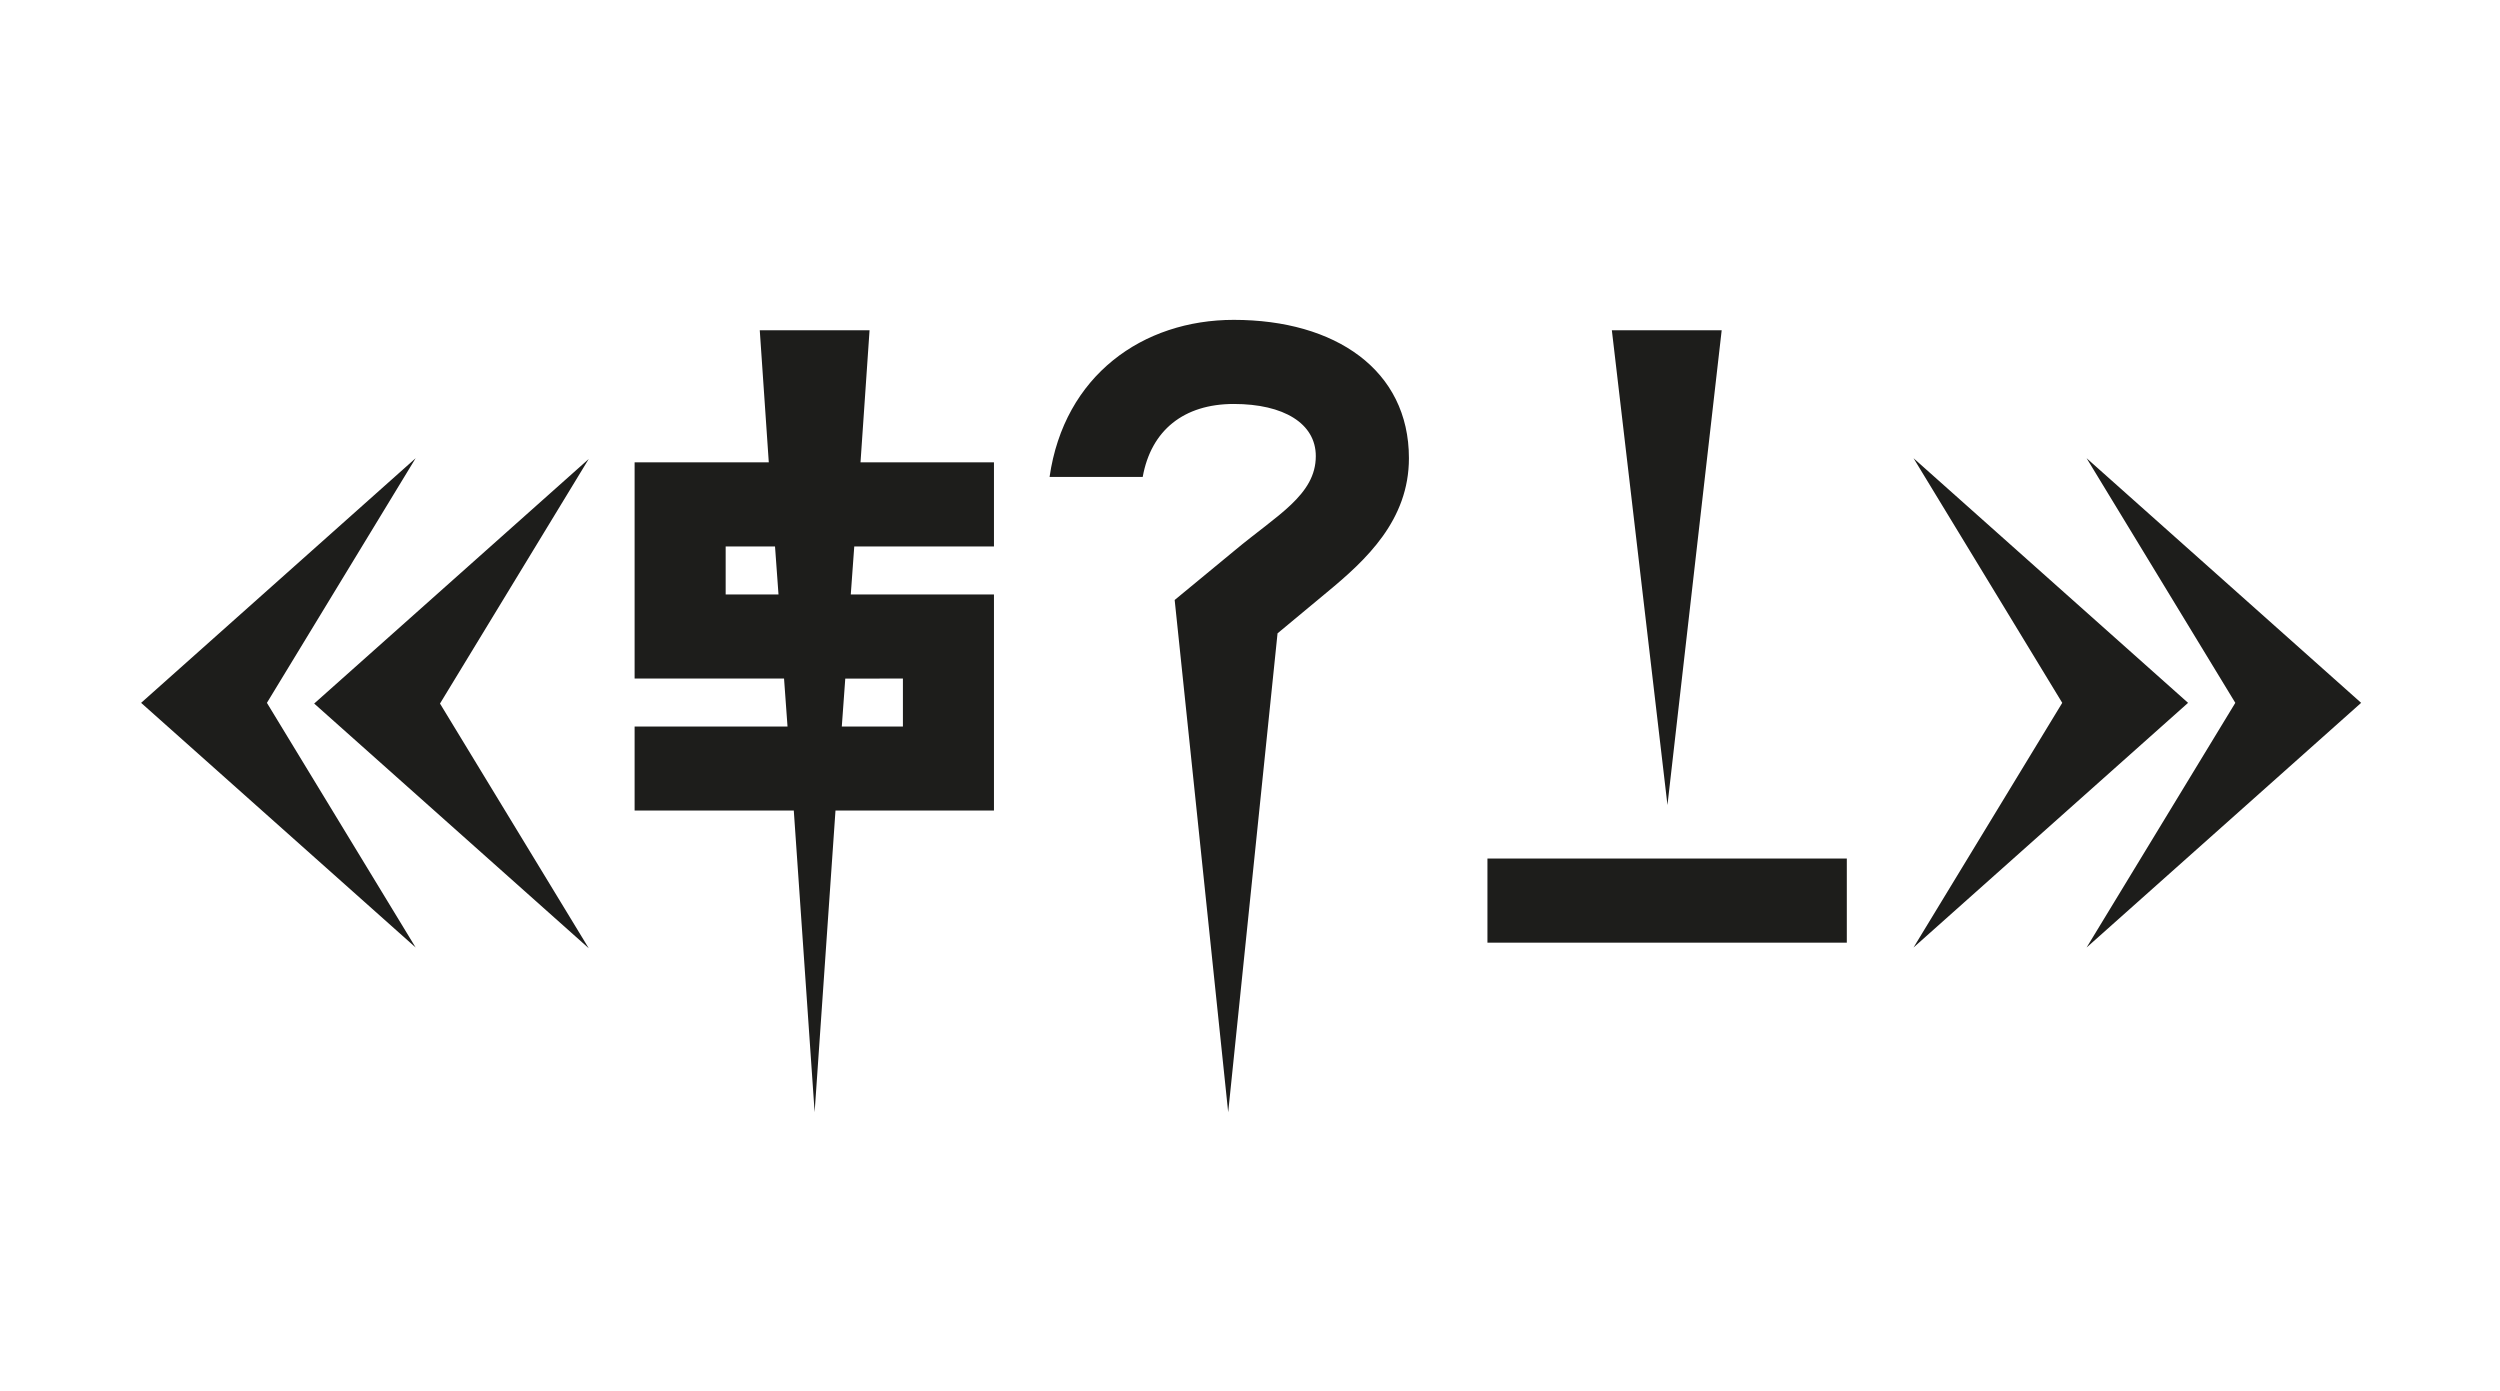 <svg id="Calque_1" data-name="Calque 1" xmlns="http://www.w3.org/2000/svg" viewBox="0 0 1280 712"><defs><style>.cls-1{fill:#1d1d1b;}</style></defs><title>KRSNA_Infos_2018</title><path class="cls-1" d="M1208.9,359.86,1068.33,234.59l76.15,125.27-76.15,125.27Zm-88.61,0L979.72,234.59l76.15,125.27L979.72,485.13ZM761.57,482.64h184V439.58h-184ZM881.5,169.11H825.27l28.47,243.07ZM601.43,307.19l27.4,262.28,25.27-245.2,25.27-21c20.28-16.73,42-37,42-68.69,0-45.19-37.72-70.81-89.68-70.81-46.62,0-86.83,28.47-94.31,80.42h47.69c4.27-23.84,21-37.36,46.62-37.36s42,10,42,26.69c0,19.93-19.93,30.25-41.63,48.4ZM462.29,347.41V372H431l1.78-24.55Zm-90.75-43.06V279.79h25.27l1.78,24.56ZM508.91,415V304.35H435.6l1.78-24.56h71.53V236.73H440.58l4.63-67.62H389l4.62,67.62H324.92V347.41h76.51L403.21,372H324.92V415h81.5l10.67,154.45L427.77,415ZM301.43,485.49,225.28,360.22,301.43,235,160.86,360.22Zm-88.61-.36L136.66,359.86l76.16-125.27L72.25,359.86Z"/></svg>